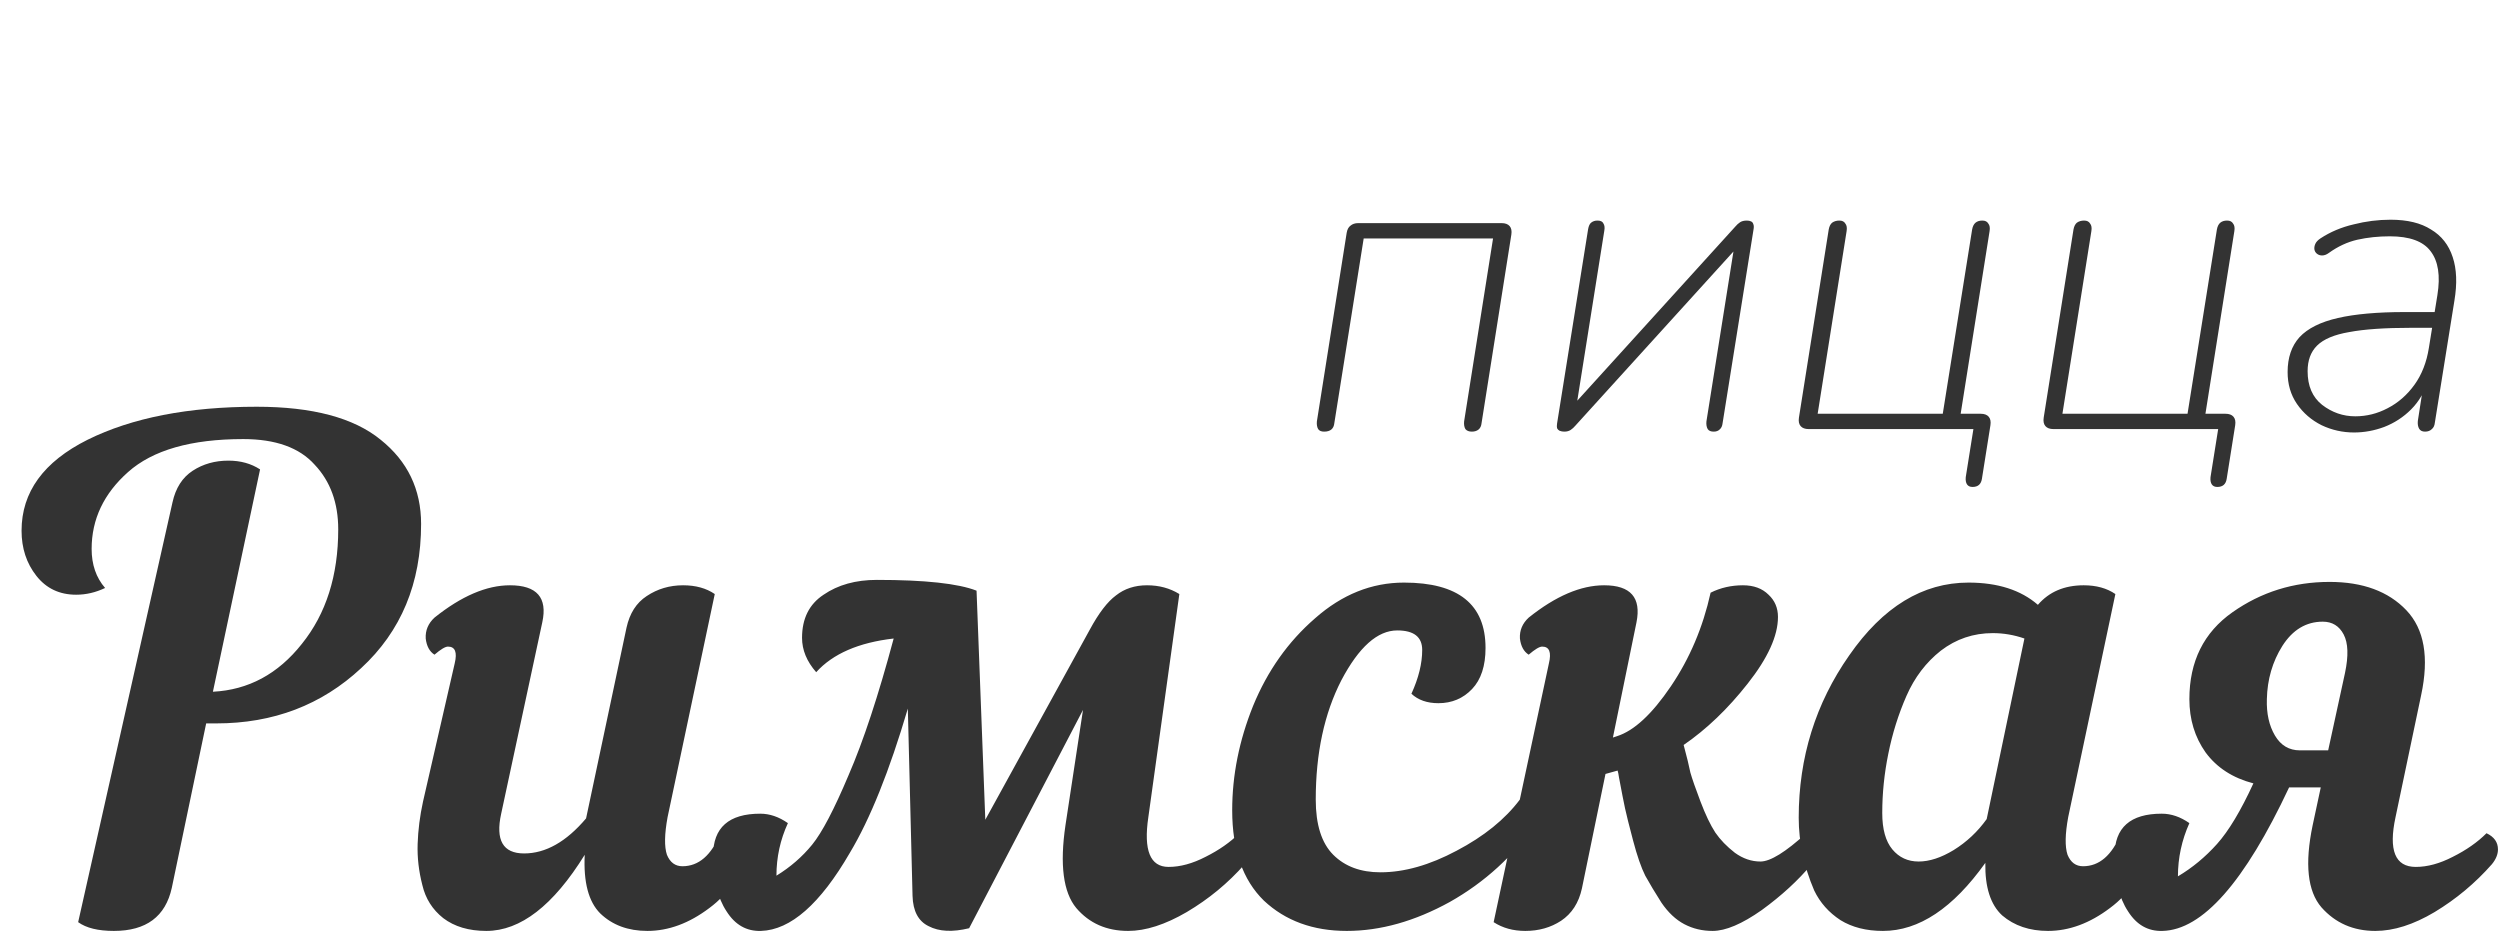 <?xml version="1.0" encoding="UTF-8"?> <svg xmlns="http://www.w3.org/2000/svg" width="705" height="264" viewBox="0 0 705 264" fill="none"> <path d="M22.04 260.05L48.64 141.68C49.527 137.627 51.427 134.65 54.34 132.75C57.253 130.85 60.61 129.9 64.41 129.9C67.83 129.9 70.807 130.723 73.34 132.37L60.04 195.07C70.047 194.563 78.407 190.067 85.12 181.58C91.96 173.093 95.38 162.327 95.38 149.28C95.38 141.807 93.163 135.727 88.73 131.04C84.423 126.227 77.71 123.82 68.59 123.82C53.897 123.82 43.067 126.923 36.1 133.13C29.26 139.21 25.84 146.43 25.84 154.79C25.84 159.223 27.107 162.897 29.64 165.81C26.98 167.077 24.257 167.71 21.47 167.71C16.783 167.71 13.047 165.937 10.26 162.39C7.473 158.843 6.08 154.6 6.08 149.66C6.08 138.767 12.287 130.217 24.7 124.01C37.24 117.803 53.137 114.7 72.39 114.7C88.097 114.7 99.75 117.803 107.35 124.01C114.95 130.09 118.75 138.007 118.75 147.76C118.75 164.48 113.113 178.033 101.84 188.42C90.693 198.807 77.077 204 60.99 204H58.14L48.45 250.36C46.677 258.467 41.23 262.52 32.11 262.52C27.677 262.52 24.32 261.697 22.04 260.05ZM119.293 226.04L128.223 187.09C128.983 183.923 128.35 182.34 126.323 182.34C125.563 182.34 124.297 183.1 122.523 184.62C121.13 183.733 120.307 182.213 120.053 180.06C119.927 177.78 120.75 175.817 122.523 174.17C130.123 168.09 137.217 165.05 143.803 165.05C151.403 165.05 154.443 168.533 152.923 175.5L141.333 229.46C139.687 236.933 141.84 240.67 147.793 240.67C153.873 240.67 159.7 237.377 165.273 230.79L176.673 177.02C177.56 172.967 179.46 169.99 182.373 168.09C185.413 166.063 188.833 165.05 192.633 165.05C196.18 165.05 199.157 165.873 201.563 167.52L188.263 230.41C187.377 235.223 187.313 238.77 188.073 241.05C188.96 243.203 190.417 244.28 192.443 244.28C197.003 244.28 200.55 241.24 203.083 235.16C206.883 235.16 208.783 236.87 208.783 240.29C208.783 246.497 205.87 251.753 200.043 256.06C194.343 260.367 188.517 262.52 182.563 262.52C177.117 262.52 172.683 260.873 169.263 257.58C165.97 254.287 164.513 248.777 164.893 241.05C156.027 255.363 146.78 262.52 137.153 262.52C132.213 262.52 128.16 261.317 124.993 258.91C121.953 256.503 119.99 253.4 119.103 249.6C118.09 245.673 117.647 241.81 117.773 238.01C117.9 234.083 118.407 230.093 119.293 226.04ZM329.536 244.47C332.829 244.47 336.312 243.52 339.986 241.62C343.786 239.72 346.952 237.503 349.486 234.97C351.639 235.983 352.716 237.503 352.716 239.53C352.716 240.923 352.146 242.317 351.006 243.71C346.319 249.03 340.872 253.527 334.666 257.2C328.586 260.747 323.076 262.52 318.136 262.52C312.056 262.52 307.179 260.367 303.506 256.06C299.832 251.627 298.819 243.837 300.466 232.69L305.406 200.2L273.296 261.76C268.609 262.9 264.809 262.71 261.896 261.19C258.982 259.797 257.462 256.947 257.336 252.64L256.006 199.82C250.812 217.427 245.366 230.98 239.666 240.48C231.306 254.92 222.946 262.267 214.586 262.52C210.532 262.647 207.302 260.81 204.896 257.01C202.362 253.21 201.096 247.953 201.096 241.24C201.096 233.387 205.529 229.46 214.396 229.46C217.056 229.46 219.652 230.347 222.186 232.12C220.032 236.807 218.956 241.747 218.956 246.94C222.882 244.533 226.239 241.62 229.026 238.2C231.812 234.78 235.232 228.257 239.286 218.63C243.466 209.003 247.709 196.147 252.016 180.06C242.136 181.2 234.852 184.367 230.166 189.56C227.506 186.52 226.176 183.29 226.176 179.87C226.176 174.423 228.202 170.37 232.256 167.71C236.309 164.923 241.312 163.53 247.266 163.53C260.819 163.53 270.192 164.543 275.386 166.57L277.856 231.17L307.306 177.59C309.839 172.903 312.309 169.673 314.716 167.9C317.122 166 320.036 165.05 323.456 165.05C326.876 165.05 329.916 165.873 332.576 167.52L323.836 230.41C322.442 239.783 324.342 244.47 329.536 244.47ZM433.36 231.93C426.9 241.303 418.73 248.777 408.85 254.35C398.97 259.797 389.28 262.52 379.78 262.52C370.28 262.52 362.49 259.67 356.41 253.97C350.457 248.143 347.48 239.657 347.48 228.51C347.48 218.63 349.444 208.813 353.37 199.06C357.424 189.18 363.25 180.947 370.85 174.36C378.45 167.647 386.81 164.29 395.93 164.29C411.257 164.29 418.92 170.433 418.92 182.72C418.92 187.787 417.654 191.65 415.12 194.31C412.587 196.97 409.42 198.3 405.62 198.3C402.454 198.3 399.92 197.413 398.02 195.64C400.047 191.207 401.06 187.09 401.06 183.29C401.06 179.617 398.717 177.78 394.03 177.78C388.457 177.78 383.2 182.467 378.26 191.84C373.447 201.213 371.04 212.423 371.04 225.47C371.04 232.563 372.687 237.757 375.98 241.05C379.274 244.343 383.707 245.99 389.28 245.99C395.994 245.99 403.15 243.963 410.75 239.91C418.477 235.857 424.43 231.043 428.61 225.47C431.017 224.963 432.664 225.47 433.55 226.99C434.564 228.51 434.5 230.157 433.36 231.93ZM461.488 175.5L454.838 207.99L455.978 207.61C460.791 206.09 465.858 201.403 471.178 193.55C476.498 185.697 480.234 176.893 482.388 167.14C485.174 165.747 488.214 165.05 491.508 165.05C494.548 165.05 496.954 165.937 498.728 167.71C500.501 169.357 501.388 171.447 501.388 173.98C501.388 179.3 498.538 185.57 492.838 192.79C487.264 199.883 481.248 205.647 474.788 210.08C475.674 213.373 476.308 215.97 476.688 217.87C477.194 219.643 478.144 222.367 479.538 226.04C480.931 229.713 482.324 232.627 483.718 234.78C485.111 236.807 486.948 238.707 489.228 240.48C491.508 242.127 493.914 242.95 496.448 242.95C499.234 242.95 503.541 240.29 509.368 234.97C511.521 235.983 512.598 237.503 512.598 239.53C512.598 240.923 512.028 242.317 510.888 243.71C507.088 248.27 502.401 252.577 496.828 256.63C491.254 260.557 486.631 262.52 482.958 262.52C480.044 262.52 477.384 261.887 474.978 260.62C472.571 259.353 470.418 257.327 468.518 254.54C466.744 251.753 465.224 249.22 463.958 246.94C462.818 244.66 461.678 241.367 460.538 237.06C459.398 232.753 458.638 229.713 458.258 227.94C457.878 226.167 457.308 223.253 456.548 219.2C456.421 218.313 456.294 217.68 456.168 217.3L452.748 218.25L446.098 250.55C445.211 254.603 443.248 257.643 440.208 259.67C437.294 261.57 433.938 262.52 430.138 262.52C426.718 262.52 423.741 261.697 421.208 260.05L436.788 187.09C437.548 183.923 436.914 182.34 434.888 182.34C434.128 182.34 432.861 183.1 431.088 184.62C429.694 183.733 428.871 182.213 428.618 180.06C428.491 177.78 429.314 175.817 431.088 174.17C438.688 168.09 445.781 165.05 452.368 165.05C459.841 165.05 462.881 168.533 461.488 175.5ZM596.536 167.52L583.236 230.41C582.35 235.223 582.286 238.77 583.046 241.05C583.933 243.203 585.39 244.28 587.416 244.28C591.976 244.28 595.523 241.24 598.056 235.16C601.856 235.16 603.756 236.87 603.756 240.29C603.756 246.497 600.843 251.753 595.016 256.06C589.316 260.367 583.49 262.52 577.536 262.52C572.343 262.52 568.036 261.063 564.616 258.15C561.323 255.11 559.74 250.17 559.866 243.33C550.746 256.123 541.12 262.52 530.986 262.52C526.3 262.52 522.31 261.507 519.016 259.48C515.723 257.327 513.253 254.54 511.606 251.12C510.086 247.573 509.01 244.153 508.376 240.86C507.616 237.567 507.236 234.147 507.236 230.6C507.236 213.627 511.986 198.363 521.486 184.81C530.986 171.13 542.196 164.29 555.116 164.29C563.35 164.29 569.873 166.38 574.686 170.56C577.853 166.887 582.16 165.05 587.606 165.05C591.153 165.05 594.13 165.873 596.536 167.52ZM533.646 239.53C535.546 241.81 538.016 242.95 541.056 242.95C544.096 242.95 547.39 241.873 550.936 239.72C554.61 237.44 557.713 234.527 560.246 230.98L570.886 180.06C567.973 179.047 564.996 178.54 561.956 178.54C556.51 178.54 551.633 180.187 547.326 183.48C543.146 186.773 539.916 191.017 537.636 196.21C535.356 201.403 533.646 206.85 532.506 212.55C531.366 218.123 530.796 223.697 530.796 229.27C530.796 233.83 531.746 237.25 533.646 239.53ZM669.845 262.52C663.638 262.52 658.572 260.303 654.645 255.87C650.718 251.31 649.895 243.583 652.175 232.69L654.455 222.05H645.525C632.985 248.777 621.078 262.267 609.805 262.52C605.752 262.647 602.522 260.81 600.115 257.01C597.582 253.21 596.315 247.953 596.315 241.24C596.315 233.387 600.748 229.46 609.615 229.46C612.275 229.46 614.872 230.347 617.405 232.12C615.252 236.933 614.175 241.937 614.175 247.13C618.228 244.723 621.902 241.683 625.195 238.01C628.488 234.337 631.908 228.637 635.455 220.91C629.628 219.39 625.132 216.477 621.965 212.17C618.925 207.863 617.405 202.86 617.405 197.16C617.405 186.52 621.458 178.35 629.565 172.65C637.672 166.95 646.792 164.1 656.925 164.1C666.298 164.1 673.518 166.76 678.585 172.08C683.652 177.4 685.045 185.38 682.765 196.02L675.545 230.41C673.518 239.783 675.418 244.47 681.245 244.47C684.538 244.47 688.022 243.52 691.695 241.62C695.495 239.72 698.662 237.503 701.195 234.97C703.348 235.983 704.425 237.503 704.425 239.53C704.425 240.923 703.855 242.317 702.715 243.71C698.028 249.03 692.645 253.527 686.565 257.2C680.612 260.747 675.038 262.52 669.845 262.52ZM639.255 197.16C639.128 201.213 639.888 204.633 641.535 207.42C643.182 210.207 645.525 211.6 648.565 211.6H656.545L661.295 189.75C662.308 184.937 662.182 181.327 660.915 178.92C659.648 176.513 657.685 175.31 655.025 175.31C650.338 175.31 646.538 177.59 643.625 182.15C640.838 186.583 639.382 191.587 639.255 197.16Z" fill="#333333"></path> <path d="M373.4 121.72C372.6 121.72 372.04 121.48 371.72 121C371.4 120.44 371.28 119.72 371.36 118.84L379.76 65.68C379.92 64.72 380.28 64.04 380.84 63.64C381.4 63.16 382.12 62.92 383 62.92H423.44C424.48 62.92 425.24 63.2 425.72 63.76C426.2 64.32 426.36 65.12 426.2 66.16L417.8 119.32C417.72 120.12 417.44 120.72 416.96 121.12C416.48 121.52 415.84 121.72 415.04 121.72C414.24 121.72 413.64 121.48 413.24 121C412.92 120.44 412.8 119.72 412.88 118.84L421.04 67.24H384.56L376.28 119.32C376.2 120.12 375.92 120.72 375.44 121.12C374.96 121.52 374.28 121.72 373.4 121.72ZM441.132 121.72C440.652 121.72 440.212 121.64 439.812 121.48C439.492 121.32 439.252 121.08 439.092 120.76C439.012 120.44 439.012 120 439.092 119.44L447.852 64.6C448.012 63.72 448.292 63.12 448.692 62.8C449.172 62.4 449.772 62.2 450.492 62.2C451.372 62.2 451.932 62.48 452.172 63.04C452.492 63.52 452.572 64.2 452.412 65.08L444.132 117.16H441.012L489.372 63.88C489.772 63.4 490.212 63 490.692 62.68C491.172 62.36 491.812 62.2 492.612 62.2C493.092 62.2 493.492 62.28 493.812 62.44C494.132 62.6 494.332 62.84 494.412 63.16C494.572 63.48 494.612 63.92 494.532 64.48L485.772 119.32C485.692 120.12 485.412 120.72 484.932 121.12C484.532 121.52 483.972 121.72 483.252 121.72C482.452 121.72 481.892 121.48 481.572 121C481.252 120.44 481.132 119.72 481.212 118.84L489.492 66.76H492.612L444.252 120.04C443.852 120.52 443.412 120.92 442.932 121.24C442.452 121.56 441.852 121.72 441.132 121.72ZM556.26 137.32C555.54 137.32 555.02 137.08 554.7 136.6C554.38 136.12 554.26 135.44 554.34 134.56L556.5 121H510.06C509.02 121 508.26 120.72 507.78 120.16C507.3 119.6 507.14 118.8 507.3 117.76L515.7 64.72C515.86 63.84 516.18 63.2 516.66 62.8C517.22 62.4 517.9 62.2 518.7 62.2C519.5 62.2 520.06 62.48 520.38 63.04C520.78 63.52 520.9 64.24 520.74 65.2L512.58 116.68H547.86L556.14 64.72C556.3 63.84 556.62 63.2 557.1 62.8C557.58 62.4 558.22 62.2 559.02 62.2C559.82 62.2 560.38 62.48 560.7 63.04C561.1 63.52 561.22 64.24 561.06 65.2L552.66 118.24L550.62 116.68H558.54C559.58 116.68 560.34 116.96 560.82 117.52C561.3 118.08 561.46 118.88 561.3 119.92L558.9 135.04C558.66 136.56 557.78 137.32 556.26 137.32ZM625.284 137.32C624.564 137.32 624.044 137.08 623.724 136.6C623.404 136.12 623.284 135.44 623.364 134.56L625.524 121H579.084C578.044 121 577.284 120.72 576.804 120.16C576.324 119.6 576.164 118.8 576.324 117.76L584.724 64.72C584.884 63.84 585.204 63.2 585.684 62.8C586.244 62.4 586.924 62.2 587.724 62.2C588.524 62.2 589.084 62.48 589.404 63.04C589.804 63.52 589.924 64.24 589.764 65.2L581.604 116.68H616.884L625.164 64.72C625.324 63.84 625.644 63.2 626.124 62.8C626.604 62.4 627.244 62.2 628.044 62.2C628.844 62.2 629.404 62.48 629.724 63.04C630.124 63.52 630.244 64.24 630.084 65.2L621.684 118.24L619.644 116.68H627.564C628.604 116.68 629.364 116.96 629.844 117.52C630.324 118.08 630.484 118.88 630.324 119.92L627.924 135.04C627.684 136.56 626.804 137.32 625.284 137.32ZM663.827 121.96C660.627 121.96 657.587 121.28 654.707 119.92C651.827 118.48 649.507 116.48 647.747 113.92C645.987 111.36 645.107 108.36 645.107 104.92C645.107 100.84 646.227 97.56 648.467 95.08C650.787 92.6 654.387 90.8 659.267 89.68C664.147 88.56 670.427 88 678.107 88H687.827L687.107 92.44H680.027C672.587 92.44 666.747 92.84 662.507 93.64C658.267 94.36 655.227 95.64 653.387 97.48C651.627 99.24 650.747 101.64 650.747 104.68C650.747 108.84 652.107 112 654.827 114.16C657.627 116.32 660.747 117.4 664.187 117.4C667.387 117.4 670.427 116.64 673.307 115.12C676.267 113.6 678.787 111.4 680.867 108.52C682.947 105.64 684.307 102.16 684.947 98.08L687.347 83.2C688.227 77.76 687.587 73.64 685.427 70.84C683.347 68.04 679.507 66.64 673.907 66.64C670.707 66.64 667.667 66.96 664.787 67.6C661.987 68.24 659.307 69.48 656.747 71.32C656.107 71.8 655.467 72.04 654.827 72.04C654.267 72.04 653.787 71.88 653.387 71.56C652.987 71.24 652.747 70.84 652.667 70.36C652.587 69.88 652.667 69.36 652.907 68.8C653.147 68.24 653.627 67.72 654.347 67.24C657.147 65.4 660.267 64.08 663.707 63.28C667.147 62.4 670.627 61.96 674.147 61.96C678.867 61.96 682.667 62.88 685.547 64.72C688.507 66.48 690.547 69.08 691.667 72.52C692.787 75.88 692.947 79.96 692.147 84.76L686.627 119.2C686.547 120 686.267 120.6 685.787 121C685.307 121.48 684.667 121.72 683.867 121.72C683.067 121.72 682.507 121.44 682.187 120.88C681.867 120.32 681.747 119.6 681.827 118.72L683.627 107.08H684.827C683.787 110.44 682.147 113.24 679.907 115.48C677.747 117.64 675.227 119.28 672.347 120.4C669.547 121.44 666.707 121.96 663.827 121.96Z" fill="#333333"></path> </svg> 